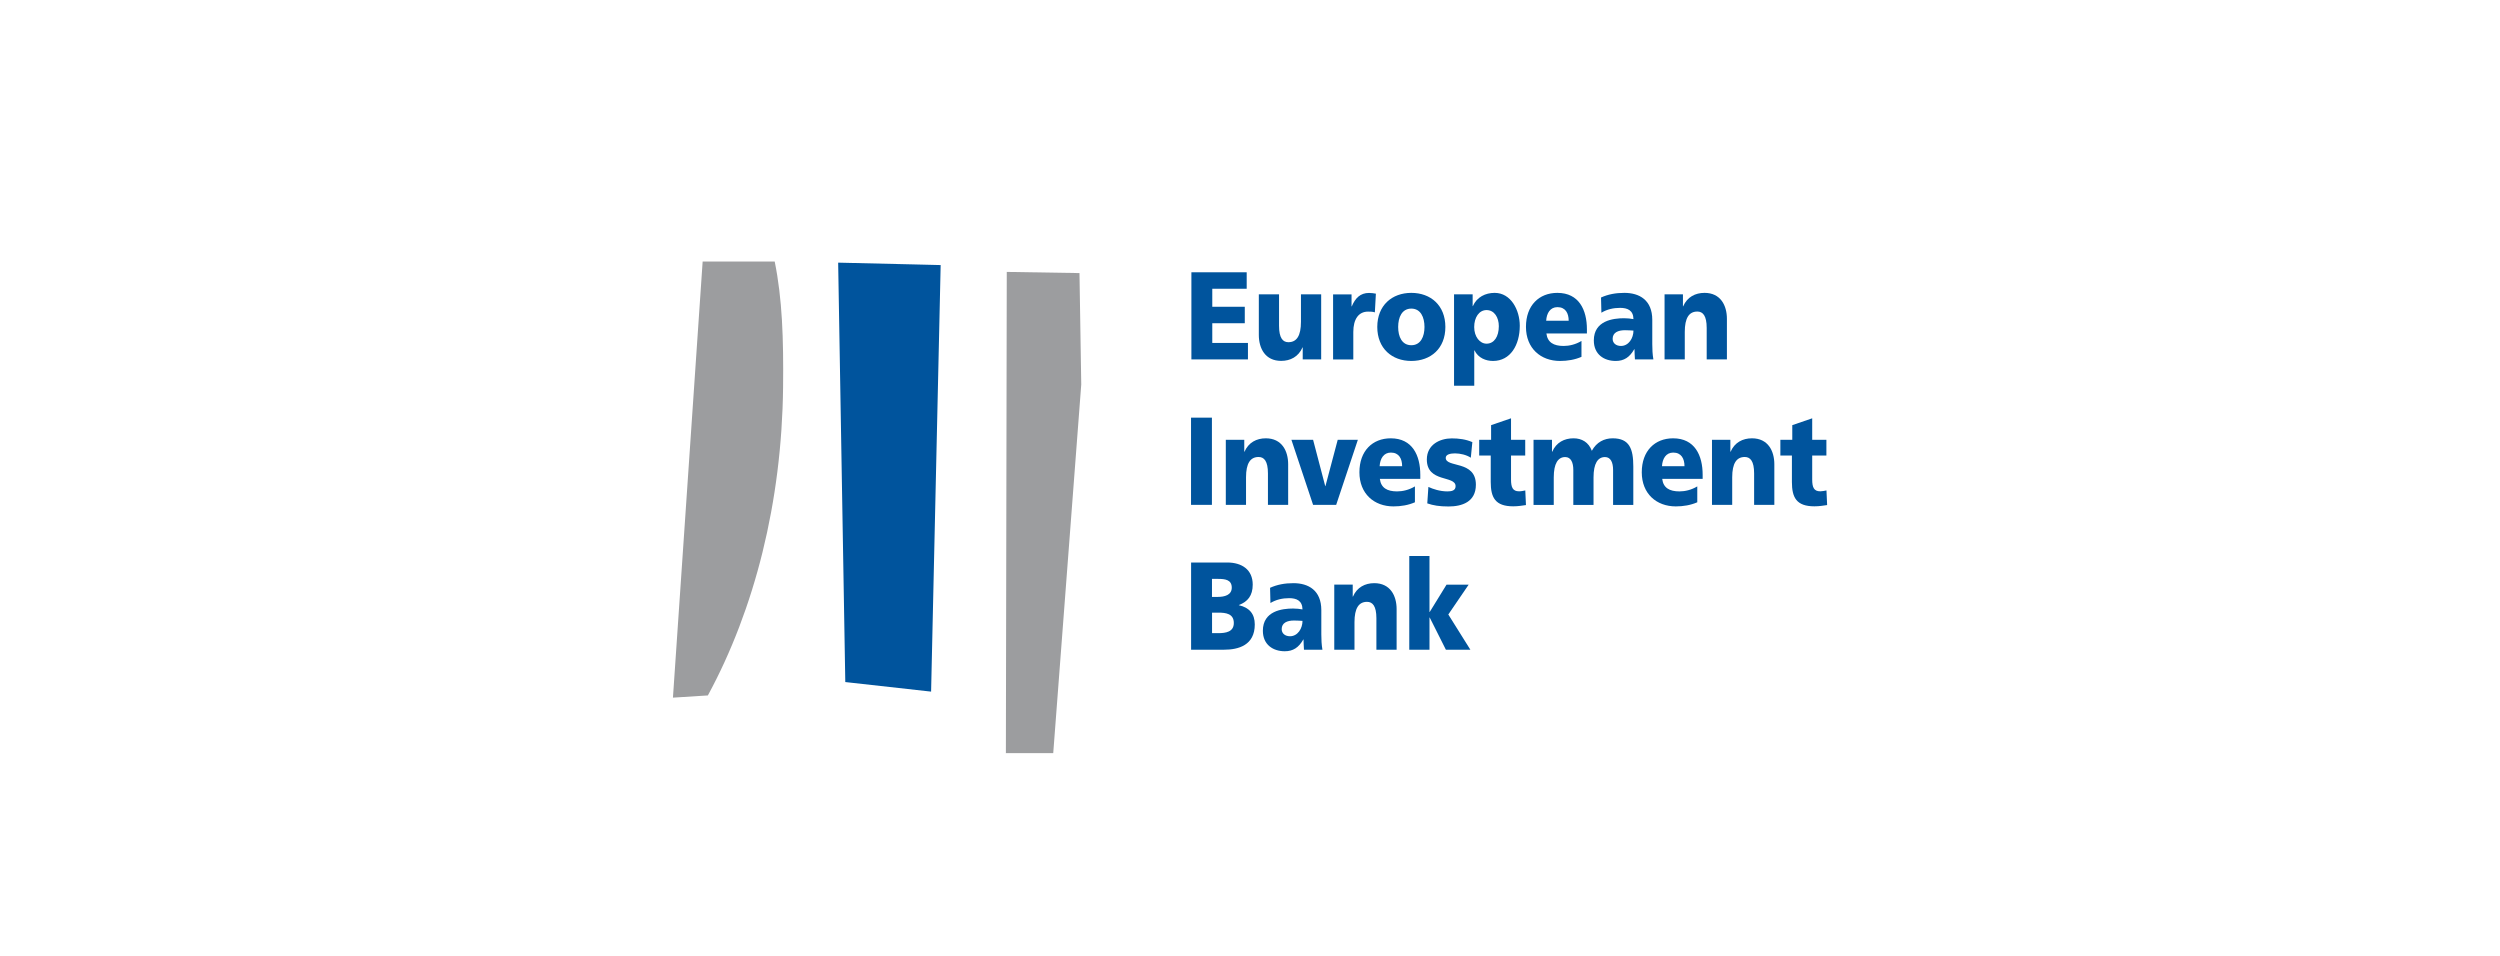 <?xml version="1.0" encoding="UTF-8"?>
<svg xmlns="http://www.w3.org/2000/svg" id="Logos" viewBox="0 0 340 130">
  <defs>
    <style>.cls-1{fill:#00549d;}.cls-2{fill:#9c9d9f;}</style>
  </defs>
  <g id="g87">
    <path id="path119" class="cls-1" d="M162.03,37.03h7.52v2.24h-4.68v2.45h4.42v2.24h-4.42v2.68h4.85v2.24h-7.69v-11.86Z"></path>
    <path id="path121" class="cls-1" d="M179.68,48.88h-2.51v-1.63h-.03c-.55,1.27-1.65,1.83-2.9,1.83-2.17,0-3.04-1.7-3.04-3.53v-5.52h2.75v4.28c0,1.67,.52,2.23,1.27,2.23,1.13,0,1.71-.87,1.71-2.77v-3.74h2.75v8.85Z"></path>
    <path id="path123" class="cls-1" d="M186.98,42.48c-.31-.1-.61-.1-.93-.1-1.29,0-2,1.04-2,2.77v3.74h-2.75v-8.85h2.51v1.63h.03c.47-1.12,1.16-1.83,2.35-1.83,.32,0,.66,.05,.93,.1l-.14,2.55Z"></path>
    <path id="path125" class="cls-1" d="M187.31,44.47c0-2.94,2-4.64,4.63-4.64s4.63,1.7,4.63,4.64-2,4.62-4.63,4.62-4.63-1.7-4.63-4.62m6.42,0c0-1.32-.52-2.5-1.79-2.5s-1.79,1.17-1.79,2.5,.52,2.48,1.79,2.48,1.79-1.17,1.79-2.48"></path>
    <path id="path127" class="cls-1" d="M197.74,40.03h2.54v1.6h.03c.55-1.24,1.71-1.8,2.97-1.8,2.2,0,3.41,2.33,3.41,4.47,0,2.62-1.27,4.79-3.64,4.79-.96,0-2-.39-2.52-1.44h-.03v4.81h-2.75v-12.42Zm4.43,2.14c-1.01,0-1.68,.99-1.68,2.31s.77,2.26,1.68,2.26c1.04,0,1.67-.97,1.67-2.38,0-1.17-.6-2.19-1.67-2.19"></path>
    <path id="path129" class="cls-1" d="M210.31,45.35c.15,1.22,.99,1.7,2.34,1.7,.75,0,1.61-.19,2.43-.68v2.16c-.89,.39-1.9,.56-2.92,.56-2.63,0-4.63-1.72-4.63-4.64s1.79-4.62,4.27-4.62c2.95,0,4.02,2.33,4.02,4.96v.56h-5.5Zm3.03-1.73c0-1.02-.43-1.85-1.53-1.85-.99,0-1.47,.83-1.53,1.85h3.06Z"></path>
    <path id="path131" class="cls-1" d="M222.35,48.88c-.02-.48-.06-.93-.06-1.39h-.03c-.63,1.1-1.39,1.6-2.52,1.6-1.57,0-2.98-.87-2.98-2.79,0-2.7,2.64-3.02,4.11-3.02,.44,0,.93,.05,1.28,.12-.02-1.21-.82-1.53-1.82-1.53-.89,0-1.77,.19-2.54,.66l-.05-2.07c.98-.44,2-.63,3.18-.63,2.03,0,3.79,.97,3.79,3.67v3.29c0,.7,.03,1.39,.15,2.09h-2.52Zm-1.9-1.83c1.04,0,1.7-1.05,1.7-2.09-.35-.02-.75-.05-1.16-.05-.93,0-1.67,.32-1.67,1.17,0,.61,.49,.97,1.13,.97"></path>
    <path id="path133" class="cls-1" d="M226.37,40.03h2.51v1.63h.03c.55-1.27,1.65-1.83,2.91-1.83,2.17,0,3.04,1.7,3.04,3.53v5.52h-2.75v-4.28c0-1.67-.52-2.23-1.27-2.23-1.13,0-1.71,.87-1.71,2.77v3.74h-2.75v-8.85Z"></path>
    <path id="path135" class="cls-1" d="M161.98,56.8h2.84v11.86h-2.84v-11.86Z"></path>
    <path id="path137" class="cls-1" d="M166.71,59.81h2.51v1.63h.03c.55-1.27,1.65-1.83,2.9-1.83,2.17,0,3.04,1.7,3.04,3.53v5.52h-2.75v-4.28c0-1.67-.52-2.23-1.27-2.23-1.13,0-1.71,.87-1.71,2.77v3.74h-2.75v-8.85Z"></path>
    <path id="path139" class="cls-1" d="M175.63,59.81h2.95l1.65,6.3h.03l1.67-6.3h2.74l-2.95,8.85h-3.14l-2.95-8.85Z"></path>
    <path id="path141" class="cls-1" d="M187.66,65.13c.15,1.22,.99,1.7,2.34,1.7,.75,0,1.61-.19,2.43-.68v2.16c-.89,.39-1.9,.56-2.92,.56-2.63,0-4.63-1.72-4.63-4.64s1.79-4.62,4.26-4.62c2.95,0,4.02,2.33,4.02,4.96v.56h-5.5Zm3.03-1.73c0-1.02-.43-1.85-1.53-1.85-.99,0-1.47,.83-1.53,1.85h3.06Z"></path>
    <path id="path143" class="cls-1" d="M194.26,66.22c.64,.3,1.59,.61,2.58,.61,.57,0,1.12-.1,1.12-.71,0-1.5-3.91-.44-3.91-3.63,0-2.04,1.8-2.87,3.39-2.87,.95,0,1.91,.12,2.8,.51l-.21,2.12c-.58-.39-1.45-.59-2.14-.59-.6,0-1.27,.12-1.27,.61,0,1.38,4.1,.29,4.1,3.65,0,2.36-1.91,2.96-3.72,2.96-1.24,0-2.08-.14-2.89-.42l.15-2.23Z"></path>
    <path id="path145" class="cls-1" d="M201.17,59.81h1.62v-1.99l2.71-.93v2.92h1.93v2.14h-1.93v3.26c0,1.07,.23,1.61,1.1,1.61,.28,0,.57-.07,.84-.12l.09,1.99c-.52,.07-1.04,.17-1.73,.17-2.46,0-3.06-1.21-3.06-3.31v-3.6h-1.57v-2.14Z"></path>
    <path id="path147" class="cls-1" d="M208.56,59.81h2.51v1.63h.03c.55-1.27,1.65-1.83,2.9-1.83,1.13,0,2.06,.54,2.49,1.7,.64-1.19,1.7-1.7,2.83-1.7,2.29,0,2.81,1.44,2.81,3.84v5.22h-2.75v-4.76c0-1-.32-1.75-1.1-1.75-.98,0-1.56,.87-1.56,2.77v3.74h-2.75v-4.76c0-1-.32-1.75-1.1-1.75-.98,0-1.56,.87-1.56,2.77v3.74h-2.75v-8.85Z"></path>
    <path id="path149" class="cls-1" d="M226.06,65.13c.15,1.22,.99,1.7,2.34,1.7,.75,0,1.61-.19,2.43-.68v2.16c-.89,.39-1.9,.56-2.92,.56-2.63,0-4.63-1.72-4.63-4.64s1.79-4.62,4.26-4.62c2.95,0,4.02,2.33,4.02,4.96v.56h-5.5Zm3.03-1.73c0-1.02-.43-1.85-1.53-1.85-.99,0-1.47,.83-1.53,1.85h3.06Z"></path>
    <path id="path151" class="cls-1" d="M232.82,59.81h2.51v1.63h.03c.55-1.27,1.65-1.83,2.91-1.83,2.17,0,3.04,1.7,3.04,3.53v5.52h-2.75v-4.28c0-1.67-.52-2.23-1.27-2.23-1.13,0-1.71,.87-1.71,2.77v3.74h-2.75v-8.85Z"></path>
    <path id="path153" class="cls-1" d="M242.13,59.81h1.62v-1.99l2.71-.93v2.92h1.93v2.14h-1.93v3.26c0,1.07,.23,1.61,1.1,1.61,.27,0,.56-.07,.84-.12l.09,1.99c-.52,.07-1.04,.17-1.73,.17-2.46,0-3.06-1.21-3.06-3.31v-3.6h-1.57v-2.14Z"></path>
    <path id="path155" class="cls-1" d="M161.99,76.5h4.91c1.99,0,3.47,.97,3.47,3.01,0,1.5-.69,2.33-1.88,2.77v.03c1.42,.32,2.16,1.17,2.16,2.62,0,2.84-2.25,3.43-4.16,3.43h-4.5v-11.86Zm2.84,9.61h.84c1.04,0,2.13-.17,2.13-1.38,0-1.29-1.12-1.41-2.09-1.41h-.87v2.79Zm0-4.93h.79c.93,0,1.9-.26,1.9-1.26,0-1.09-.92-1.19-1.87-1.19h-.82v2.45Z"></path>
    <path id="path157" class="cls-1" d="M177.34,88.36c-.02-.48-.06-.94-.06-1.39h-.03c-.63,1.1-1.39,1.6-2.52,1.6-1.57,0-2.98-.87-2.98-2.79,0-2.7,2.64-3.02,4.11-3.02,.44,0,.93,.05,1.28,.12-.02-1.21-.83-1.53-1.82-1.53-.89,0-1.77,.19-2.54,.66l-.05-2.07c.98-.44,2-.63,3.18-.63,2.03,0,3.79,.97,3.79,3.67v3.29c0,.7,.03,1.39,.15,2.09h-2.52Zm-1.9-1.83c1.04,0,1.7-1.05,1.7-2.09-.35-.02-.75-.05-1.16-.05-.93,0-1.67,.32-1.67,1.17,0,.61,.49,.97,1.13,.97"></path>
    <path id="path159" class="cls-1" d="M181.46,79.51h2.51v1.63h.03c.55-1.27,1.65-1.83,2.9-1.83,2.17,0,3.04,1.7,3.04,3.53v5.52h-2.75v-4.28c0-1.66-.52-2.23-1.27-2.23-1.13,0-1.71,.87-1.71,2.77v3.74h-2.75v-8.85Z"></path>
    <path id="path161" class="cls-1" d="M191.66,75.62h2.75v7.61h.03l2.29-3.72h3.01l-2.77,4.06,3,4.79h-3.33l-2.2-4.38h-.03v4.38h-2.75v-12.74Z"></path>
    <path id="path163" class="cls-2" d="M105.36,35.57h-9.8l-4.04,59.31,4.75-.3c6.37-11.74,10.06-26.31,10.23-41.92,.07-6.62-.11-12.04-1.14-17.09"></path>
    <path id="path165" class="cls-1" d="M113.99,35.72l.97,57.04,11.67,1.3,1.3-58.01-3.64-.09-10.29-.24Z"></path>
    <path id="path167" class="cls-2" d="M143.24,102.43h-6.44l.12-65.45,9.89,.16,.24,15.15-3.81,50.14Z"></path>
  </g>
</svg>
